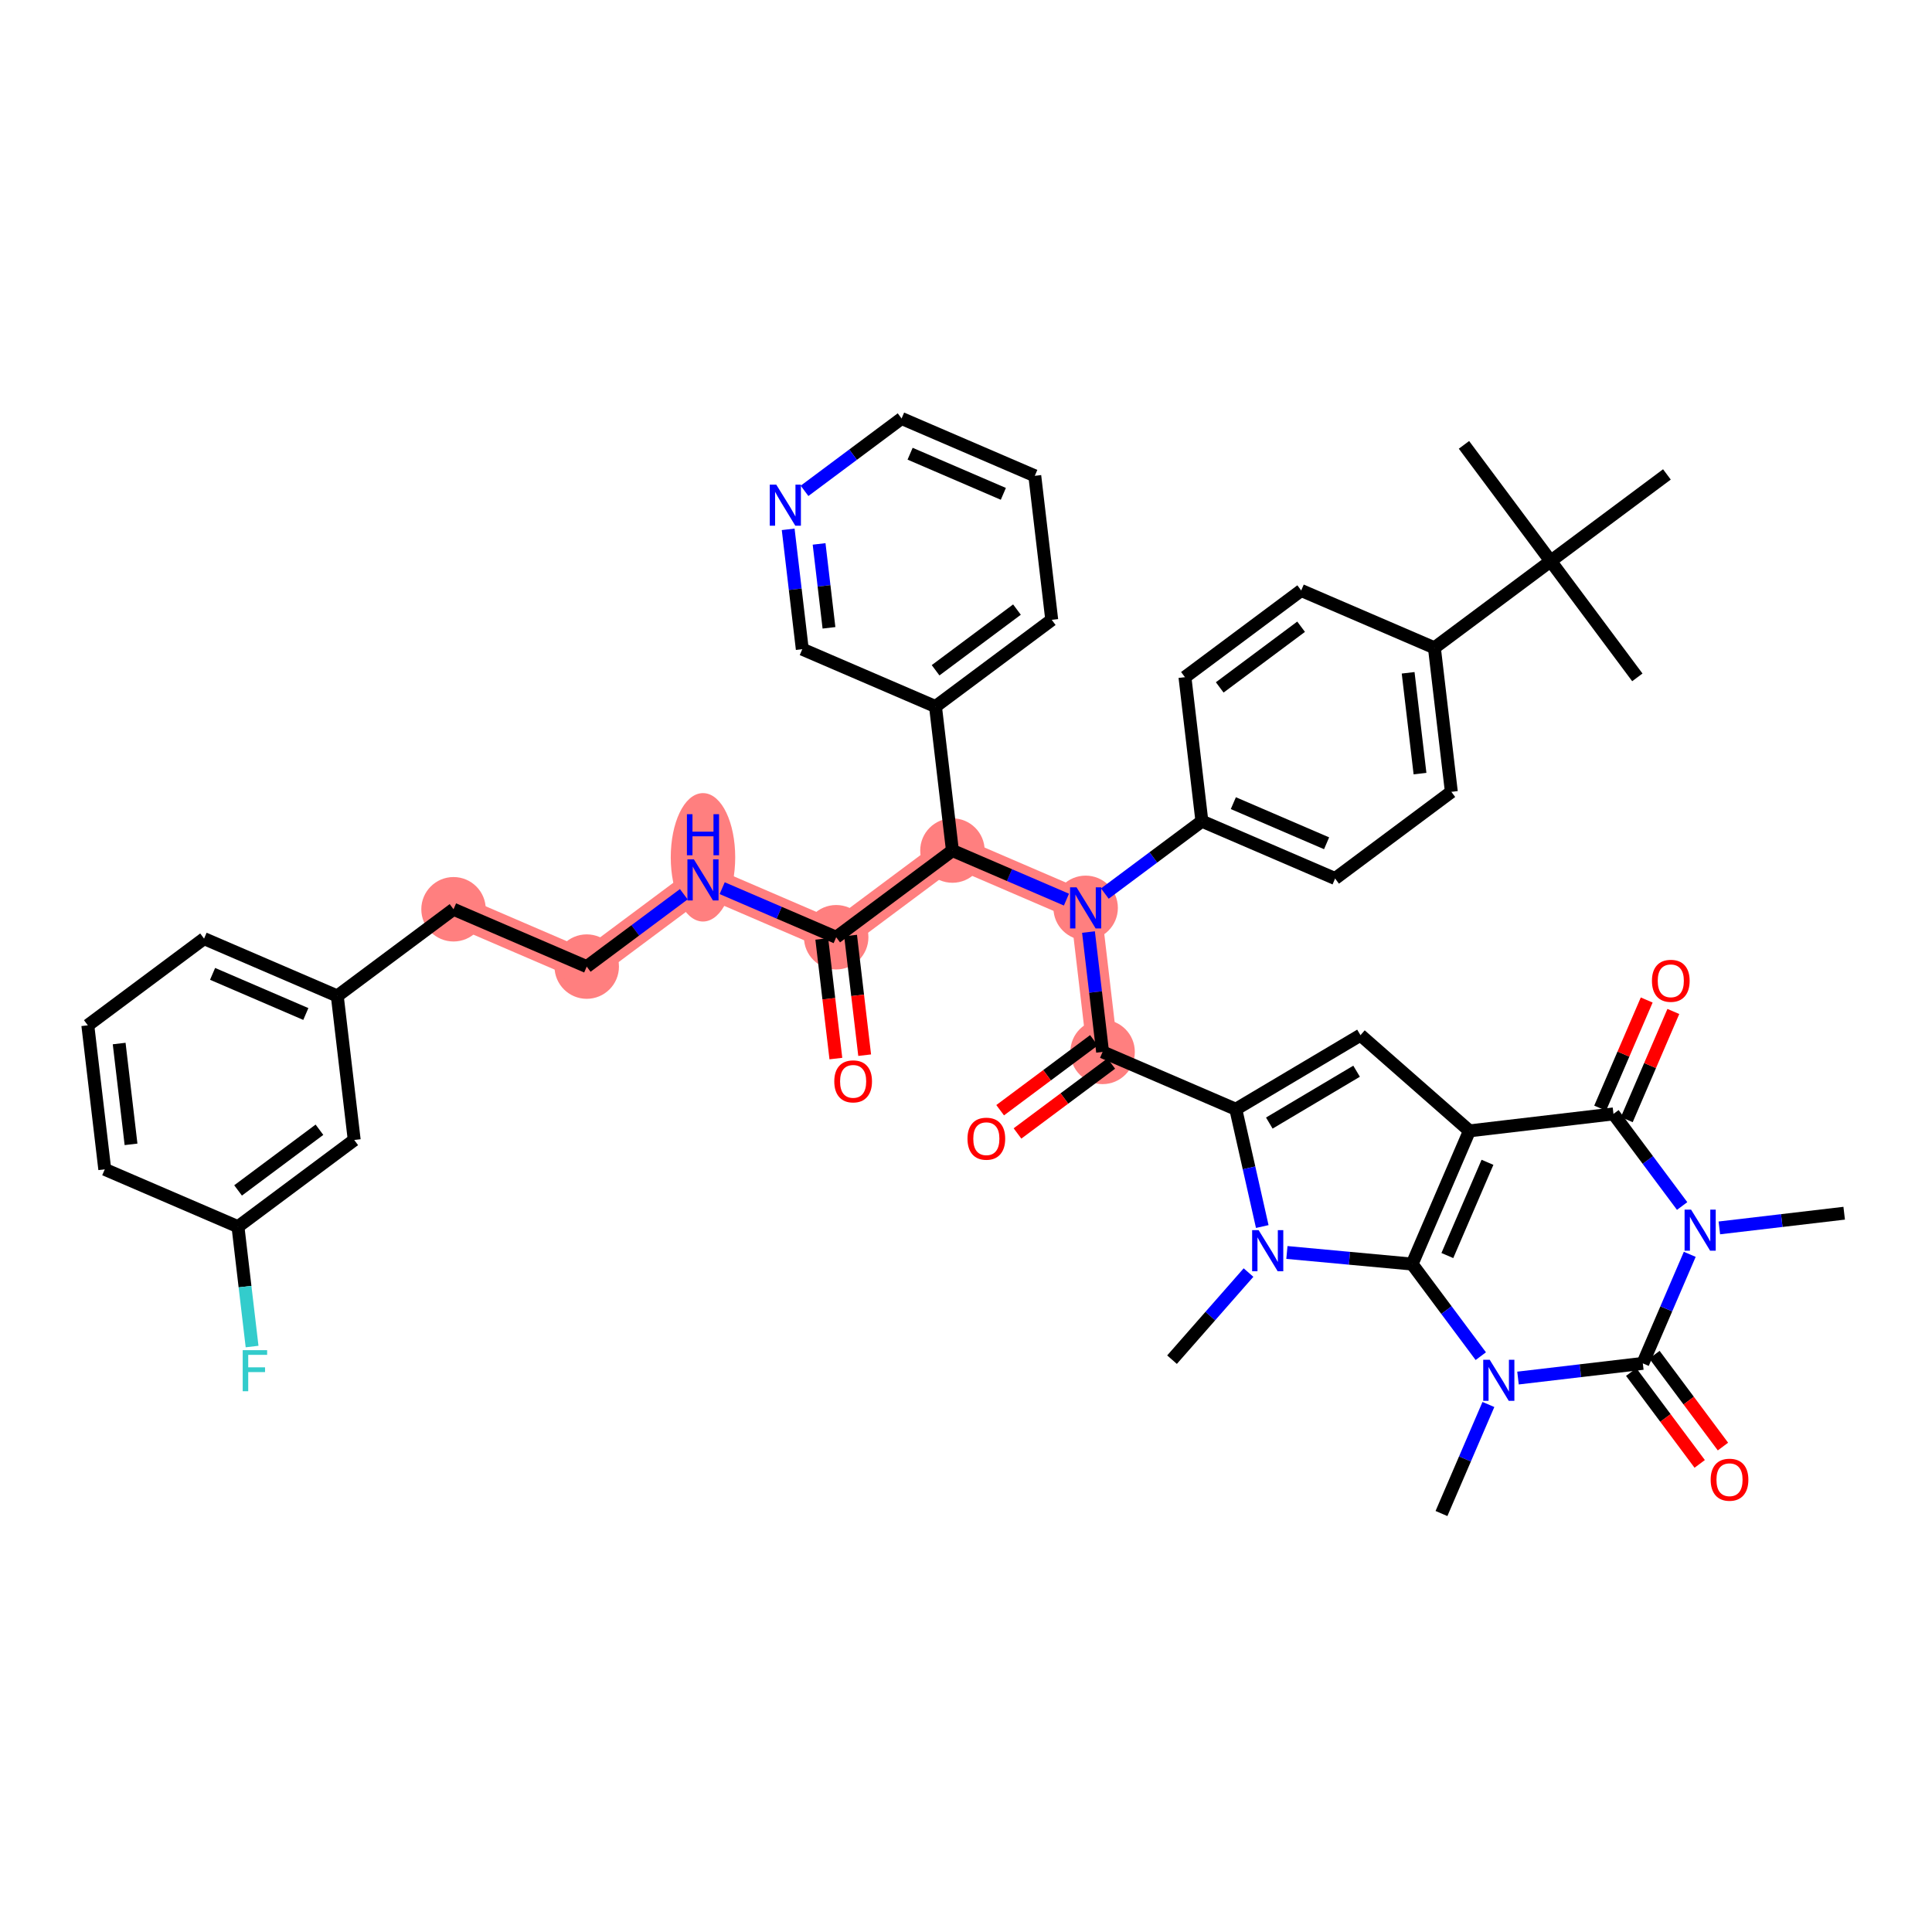 <?xml version='1.0' encoding='iso-8859-1'?>
<svg version='1.1' baseProfile='full'
              xmlns='http://www.w3.org/2000/svg'
                      xmlns:rdkit='http://www.rdkit.org/xml'
                      xmlns:xlink='http://www.w3.org/1999/xlink'
                  xml:space='preserve'
width='300px' height='300px' viewBox='0 0 300 300'>
<!-- END OF HEADER -->
<rect style='opacity:1.0;fill:#FFFFFF;stroke:none' width='300' height='300' x='0' y='0'> </rect>
<rect style='opacity:1.0;fill:#FFFFFF;stroke:none' width='300' height='300' x='0' y='0'> </rect>
<path d='M 171.21,163.339 L 168.578,140.975' style='fill:none;fill-rule:evenodd;stroke:#FF7F7F;stroke-width:4.8px;stroke-linecap:butt;stroke-linejoin:miter;stroke-opacity:1' />
<path d='M 168.578,140.975 L 147.894,132.073' style='fill:none;fill-rule:evenodd;stroke:#FF7F7F;stroke-width:4.8px;stroke-linecap:butt;stroke-linejoin:miter;stroke-opacity:1' />
<path d='M 147.894,132.073 L 129.843,145.534' style='fill:none;fill-rule:evenodd;stroke:#FF7F7F;stroke-width:4.8px;stroke-linecap:butt;stroke-linejoin:miter;stroke-opacity:1' />
<path d='M 129.843,145.534 L 109.159,136.632' style='fill:none;fill-rule:evenodd;stroke:#FF7F7F;stroke-width:4.8px;stroke-linecap:butt;stroke-linejoin:miter;stroke-opacity:1' />
<path d='M 109.159,136.632 L 91.107,150.093' style='fill:none;fill-rule:evenodd;stroke:#FF7F7F;stroke-width:4.8px;stroke-linecap:butt;stroke-linejoin:miter;stroke-opacity:1' />
<path d='M 91.107,150.093 L 70.424,141.191' style='fill:none;fill-rule:evenodd;stroke:#FF7F7F;stroke-width:4.8px;stroke-linecap:butt;stroke-linejoin:miter;stroke-opacity:1' />
<ellipse cx='171.21' cy='163.339' rx='4.504' ry='4.504'  style='fill:#FF7F7F;fill-rule:evenodd;stroke:#FF7F7F;stroke-width:1.0px;stroke-linecap:butt;stroke-linejoin:miter;stroke-opacity:1' />
<ellipse cx='168.578' cy='140.975' rx='4.504' ry='4.509'  style='fill:#FF7F7F;fill-rule:evenodd;stroke:#FF7F7F;stroke-width:1.0px;stroke-linecap:butt;stroke-linejoin:miter;stroke-opacity:1' />
<ellipse cx='147.894' cy='132.073' rx='4.504' ry='4.504'  style='fill:#FF7F7F;fill-rule:evenodd;stroke:#FF7F7F;stroke-width:1.0px;stroke-linecap:butt;stroke-linejoin:miter;stroke-opacity:1' />
<ellipse cx='129.843' cy='145.534' rx='4.504' ry='4.504'  style='fill:#FF7F7F;fill-rule:evenodd;stroke:#FF7F7F;stroke-width:1.0px;stroke-linecap:butt;stroke-linejoin:miter;stroke-opacity:1' />
<ellipse cx='109.159' cy='133.124' rx='4.504' ry='9.47'  style='fill:#FF7F7F;fill-rule:evenodd;stroke:#FF7F7F;stroke-width:1.0px;stroke-linecap:butt;stroke-linejoin:miter;stroke-opacity:1' />
<ellipse cx='91.107' cy='150.093' rx='4.504' ry='4.504'  style='fill:#FF7F7F;fill-rule:evenodd;stroke:#FF7F7F;stroke-width:1.0px;stroke-linecap:butt;stroke-linejoin:miter;stroke-opacity:1' />
<ellipse cx='70.424' cy='141.191' rx='4.504' ry='4.504'  style='fill:#FF7F7F;fill-rule:evenodd;stroke:#FF7F7F;stroke-width:1.0px;stroke-linecap:butt;stroke-linejoin:miter;stroke-opacity:1' />
<path class='bond-0 atom-0 atom-1' d='M 286.364,188.387 L 276.672,189.528' style='fill:none;fill-rule:evenodd;stroke:#000000;stroke-width:2.0px;stroke-linecap:butt;stroke-linejoin:miter;stroke-opacity:1' />
<path class='bond-0 atom-0 atom-1' d='M 276.672,189.528 L 266.981,190.668' style='fill:none;fill-rule:evenodd;stroke:#0000FF;stroke-width:2.0px;stroke-linecap:butt;stroke-linejoin:miter;stroke-opacity:1' />
<path class='bond-1 atom-1 atom-2' d='M 261.202,187.268 L 255.87,180.118' style='fill:none;fill-rule:evenodd;stroke:#0000FF;stroke-width:2.0px;stroke-linecap:butt;stroke-linejoin:miter;stroke-opacity:1' />
<path class='bond-1 atom-1 atom-2' d='M 255.87,180.118 L 250.538,172.968' style='fill:none;fill-rule:evenodd;stroke:#000000;stroke-width:2.0px;stroke-linecap:butt;stroke-linejoin:miter;stroke-opacity:1' />
<path class='bond-45 atom-44 atom-1' d='M 255.097,211.703 L 258.741,203.237' style='fill:none;fill-rule:evenodd;stroke:#000000;stroke-width:2.0px;stroke-linecap:butt;stroke-linejoin:miter;stroke-opacity:1' />
<path class='bond-45 atom-44 atom-1' d='M 258.741,203.237 L 262.385,194.771' style='fill:none;fill-rule:evenodd;stroke:#0000FF;stroke-width:2.0px;stroke-linecap:butt;stroke-linejoin:miter;stroke-opacity:1' />
<path class='bond-2 atom-2 atom-3' d='M 252.607,173.858 L 256.222,165.459' style='fill:none;fill-rule:evenodd;stroke:#000000;stroke-width:2.0px;stroke-linecap:butt;stroke-linejoin:miter;stroke-opacity:1' />
<path class='bond-2 atom-2 atom-3' d='M 256.222,165.459 L 259.836,157.061' style='fill:none;fill-rule:evenodd;stroke:#FF0000;stroke-width:2.0px;stroke-linecap:butt;stroke-linejoin:miter;stroke-opacity:1' />
<path class='bond-2 atom-2 atom-3' d='M 248.47,172.077 L 252.085,163.679' style='fill:none;fill-rule:evenodd;stroke:#000000;stroke-width:2.0px;stroke-linecap:butt;stroke-linejoin:miter;stroke-opacity:1' />
<path class='bond-2 atom-2 atom-3' d='M 252.085,163.679 L 255.7,155.28' style='fill:none;fill-rule:evenodd;stroke:#FF0000;stroke-width:2.0px;stroke-linecap:butt;stroke-linejoin:miter;stroke-opacity:1' />
<path class='bond-3 atom-2 atom-4' d='M 250.538,172.968 L 228.174,175.6' style='fill:none;fill-rule:evenodd;stroke:#000000;stroke-width:2.0px;stroke-linecap:butt;stroke-linejoin:miter;stroke-opacity:1' />
<path class='bond-4 atom-4 atom-5' d='M 228.174,175.6 L 211.254,160.741' style='fill:none;fill-rule:evenodd;stroke:#000000;stroke-width:2.0px;stroke-linecap:butt;stroke-linejoin:miter;stroke-opacity:1' />
<path class='bond-46 atom-41 atom-4' d='M 219.272,196.283 L 228.174,175.6' style='fill:none;fill-rule:evenodd;stroke:#000000;stroke-width:2.0px;stroke-linecap:butt;stroke-linejoin:miter;stroke-opacity:1' />
<path class='bond-46 atom-41 atom-4' d='M 224.744,194.961 L 230.976,180.483' style='fill:none;fill-rule:evenodd;stroke:#000000;stroke-width:2.0px;stroke-linecap:butt;stroke-linejoin:miter;stroke-opacity:1' />
<path class='bond-5 atom-5 atom-6' d='M 211.254,160.741 L 191.894,172.242' style='fill:none;fill-rule:evenodd;stroke:#000000;stroke-width:2.0px;stroke-linecap:butt;stroke-linejoin:miter;stroke-opacity:1' />
<path class='bond-5 atom-5 atom-6' d='M 210.65,166.338 L 197.098,174.389' style='fill:none;fill-rule:evenodd;stroke:#000000;stroke-width:2.0px;stroke-linecap:butt;stroke-linejoin:miter;stroke-opacity:1' />
<path class='bond-6 atom-6 atom-7' d='M 191.894,172.242 L 171.21,163.339' style='fill:none;fill-rule:evenodd;stroke:#000000;stroke-width:2.0px;stroke-linecap:butt;stroke-linejoin:miter;stroke-opacity:1' />
<path class='bond-38 atom-6 atom-39' d='M 191.894,172.242 L 193.949,181.349' style='fill:none;fill-rule:evenodd;stroke:#000000;stroke-width:2.0px;stroke-linecap:butt;stroke-linejoin:miter;stroke-opacity:1' />
<path class='bond-38 atom-6 atom-39' d='M 193.949,181.349 L 196.003,190.457' style='fill:none;fill-rule:evenodd;stroke:#0000FF;stroke-width:2.0px;stroke-linecap:butt;stroke-linejoin:miter;stroke-opacity:1' />
<path class='bond-7 atom-7 atom-8' d='M 169.864,161.534 L 162.583,166.964' style='fill:none;fill-rule:evenodd;stroke:#000000;stroke-width:2.0px;stroke-linecap:butt;stroke-linejoin:miter;stroke-opacity:1' />
<path class='bond-7 atom-7 atom-8' d='M 162.583,166.964 L 155.303,172.393' style='fill:none;fill-rule:evenodd;stroke:#FF0000;stroke-width:2.0px;stroke-linecap:butt;stroke-linejoin:miter;stroke-opacity:1' />
<path class='bond-7 atom-7 atom-8' d='M 172.556,165.145 L 165.276,170.574' style='fill:none;fill-rule:evenodd;stroke:#000000;stroke-width:2.0px;stroke-linecap:butt;stroke-linejoin:miter;stroke-opacity:1' />
<path class='bond-7 atom-7 atom-8' d='M 165.276,170.574 L 157.995,176.003' style='fill:none;fill-rule:evenodd;stroke:#FF0000;stroke-width:2.0px;stroke-linecap:butt;stroke-linejoin:miter;stroke-opacity:1' />
<path class='bond-8 atom-7 atom-9' d='M 171.21,163.339 L 170.115,154.033' style='fill:none;fill-rule:evenodd;stroke:#000000;stroke-width:2.0px;stroke-linecap:butt;stroke-linejoin:miter;stroke-opacity:1' />
<path class='bond-8 atom-7 atom-9' d='M 170.115,154.033 L 169.02,144.727' style='fill:none;fill-rule:evenodd;stroke:#0000FF;stroke-width:2.0px;stroke-linecap:butt;stroke-linejoin:miter;stroke-opacity:1' />
<path class='bond-9 atom-9 atom-10' d='M 171.56,138.752 L 179.095,133.133' style='fill:none;fill-rule:evenodd;stroke:#0000FF;stroke-width:2.0px;stroke-linecap:butt;stroke-linejoin:miter;stroke-opacity:1' />
<path class='bond-9 atom-9 atom-10' d='M 179.095,133.133 L 186.63,127.514' style='fill:none;fill-rule:evenodd;stroke:#000000;stroke-width:2.0px;stroke-linecap:butt;stroke-linejoin:miter;stroke-opacity:1' />
<path class='bond-19 atom-9 atom-20' d='M 165.597,139.692 L 156.746,135.883' style='fill:none;fill-rule:evenodd;stroke:#0000FF;stroke-width:2.0px;stroke-linecap:butt;stroke-linejoin:miter;stroke-opacity:1' />
<path class='bond-19 atom-9 atom-20' d='M 156.746,135.883 L 147.894,132.073' style='fill:none;fill-rule:evenodd;stroke:#000000;stroke-width:2.0px;stroke-linecap:butt;stroke-linejoin:miter;stroke-opacity:1' />
<path class='bond-10 atom-10 atom-11' d='M 186.63,127.514 L 207.314,136.417' style='fill:none;fill-rule:evenodd;stroke:#000000;stroke-width:2.0px;stroke-linecap:butt;stroke-linejoin:miter;stroke-opacity:1' />
<path class='bond-10 atom-10 atom-11' d='M 191.513,124.713 L 205.992,130.944' style='fill:none;fill-rule:evenodd;stroke:#000000;stroke-width:2.0px;stroke-linecap:butt;stroke-linejoin:miter;stroke-opacity:1' />
<path class='bond-47 atom-19 atom-10' d='M 183.998,105.15 L 186.63,127.514' style='fill:none;fill-rule:evenodd;stroke:#000000;stroke-width:2.0px;stroke-linecap:butt;stroke-linejoin:miter;stroke-opacity:1' />
<path class='bond-11 atom-11 atom-12' d='M 207.314,136.417 L 225.365,122.955' style='fill:none;fill-rule:evenodd;stroke:#000000;stroke-width:2.0px;stroke-linecap:butt;stroke-linejoin:miter;stroke-opacity:1' />
<path class='bond-12 atom-12 atom-13' d='M 225.365,122.955 L 222.733,100.591' style='fill:none;fill-rule:evenodd;stroke:#000000;stroke-width:2.0px;stroke-linecap:butt;stroke-linejoin:miter;stroke-opacity:1' />
<path class='bond-12 atom-12 atom-13' d='M 220.498,120.127 L 218.655,104.472' style='fill:none;fill-rule:evenodd;stroke:#000000;stroke-width:2.0px;stroke-linecap:butt;stroke-linejoin:miter;stroke-opacity:1' />
<path class='bond-13 atom-13 atom-14' d='M 222.733,100.591 L 240.785,87.13' style='fill:none;fill-rule:evenodd;stroke:#000000;stroke-width:2.0px;stroke-linecap:butt;stroke-linejoin:miter;stroke-opacity:1' />
<path class='bond-17 atom-13 atom-18' d='M 222.733,100.591 L 202.05,91.689' style='fill:none;fill-rule:evenodd;stroke:#000000;stroke-width:2.0px;stroke-linecap:butt;stroke-linejoin:miter;stroke-opacity:1' />
<path class='bond-14 atom-14 atom-15' d='M 240.785,87.13 L 254.246,105.182' style='fill:none;fill-rule:evenodd;stroke:#000000;stroke-width:2.0px;stroke-linecap:butt;stroke-linejoin:miter;stroke-opacity:1' />
<path class='bond-15 atom-14 atom-16' d='M 240.785,87.13 L 227.324,69.078' style='fill:none;fill-rule:evenodd;stroke:#000000;stroke-width:2.0px;stroke-linecap:butt;stroke-linejoin:miter;stroke-opacity:1' />
<path class='bond-16 atom-14 atom-17' d='M 240.785,87.13 L 258.837,73.668' style='fill:none;fill-rule:evenodd;stroke:#000000;stroke-width:2.0px;stroke-linecap:butt;stroke-linejoin:miter;stroke-opacity:1' />
<path class='bond-18 atom-18 atom-19' d='M 202.05,91.689 L 183.998,105.15' style='fill:none;fill-rule:evenodd;stroke:#000000;stroke-width:2.0px;stroke-linecap:butt;stroke-linejoin:miter;stroke-opacity:1' />
<path class='bond-18 atom-18 atom-19' d='M 202.034,97.318 L 189.398,106.741' style='fill:none;fill-rule:evenodd;stroke:#000000;stroke-width:2.0px;stroke-linecap:butt;stroke-linejoin:miter;stroke-opacity:1' />
<path class='bond-20 atom-20 atom-21' d='M 147.894,132.073 L 129.843,145.534' style='fill:none;fill-rule:evenodd;stroke:#000000;stroke-width:2.0px;stroke-linecap:butt;stroke-linejoin:miter;stroke-opacity:1' />
<path class='bond-32 atom-20 atom-33' d='M 147.894,132.073 L 145.262,109.709' style='fill:none;fill-rule:evenodd;stroke:#000000;stroke-width:2.0px;stroke-linecap:butt;stroke-linejoin:miter;stroke-opacity:1' />
<path class='bond-21 atom-21 atom-22' d='M 127.606,145.798 L 128.7,155.086' style='fill:none;fill-rule:evenodd;stroke:#000000;stroke-width:2.0px;stroke-linecap:butt;stroke-linejoin:miter;stroke-opacity:1' />
<path class='bond-21 atom-21 atom-22' d='M 128.7,155.086 L 129.793,164.374' style='fill:none;fill-rule:evenodd;stroke:#FF0000;stroke-width:2.0px;stroke-linecap:butt;stroke-linejoin:miter;stroke-opacity:1' />
<path class='bond-21 atom-21 atom-22' d='M 132.079,145.271 L 133.172,154.559' style='fill:none;fill-rule:evenodd;stroke:#000000;stroke-width:2.0px;stroke-linecap:butt;stroke-linejoin:miter;stroke-opacity:1' />
<path class='bond-21 atom-21 atom-22' d='M 133.172,154.559 L 134.265,163.847' style='fill:none;fill-rule:evenodd;stroke:#FF0000;stroke-width:2.0px;stroke-linecap:butt;stroke-linejoin:miter;stroke-opacity:1' />
<path class='bond-22 atom-21 atom-23' d='M 129.843,145.534 L 120.992,141.725' style='fill:none;fill-rule:evenodd;stroke:#000000;stroke-width:2.0px;stroke-linecap:butt;stroke-linejoin:miter;stroke-opacity:1' />
<path class='bond-22 atom-21 atom-23' d='M 120.992,141.725 L 112.14,137.915' style='fill:none;fill-rule:evenodd;stroke:#0000FF;stroke-width:2.0px;stroke-linecap:butt;stroke-linejoin:miter;stroke-opacity:1' />
<path class='bond-23 atom-23 atom-24' d='M 106.178,138.855 L 98.642,144.474' style='fill:none;fill-rule:evenodd;stroke:#0000FF;stroke-width:2.0px;stroke-linecap:butt;stroke-linejoin:miter;stroke-opacity:1' />
<path class='bond-23 atom-23 atom-24' d='M 98.642,144.474 L 91.107,150.093' style='fill:none;fill-rule:evenodd;stroke:#000000;stroke-width:2.0px;stroke-linecap:butt;stroke-linejoin:miter;stroke-opacity:1' />
<path class='bond-24 atom-24 atom-25' d='M 91.107,150.093 L 70.424,141.191' style='fill:none;fill-rule:evenodd;stroke:#000000;stroke-width:2.0px;stroke-linecap:butt;stroke-linejoin:miter;stroke-opacity:1' />
<path class='bond-25 atom-25 atom-26' d='M 70.424,141.191 L 52.372,154.652' style='fill:none;fill-rule:evenodd;stroke:#000000;stroke-width:2.0px;stroke-linecap:butt;stroke-linejoin:miter;stroke-opacity:1' />
<path class='bond-26 atom-26 atom-27' d='M 52.372,154.652 L 31.688,145.75' style='fill:none;fill-rule:evenodd;stroke:#000000;stroke-width:2.0px;stroke-linecap:butt;stroke-linejoin:miter;stroke-opacity:1' />
<path class='bond-26 atom-26 atom-27' d='M 47.489,157.453 L 33.01,151.222' style='fill:none;fill-rule:evenodd;stroke:#000000;stroke-width:2.0px;stroke-linecap:butt;stroke-linejoin:miter;stroke-opacity:1' />
<path class='bond-48 atom-32 atom-26' d='M 55.004,177.016 L 52.372,154.652' style='fill:none;fill-rule:evenodd;stroke:#000000;stroke-width:2.0px;stroke-linecap:butt;stroke-linejoin:miter;stroke-opacity:1' />
<path class='bond-27 atom-27 atom-28' d='M 31.688,145.75 L 13.636,159.211' style='fill:none;fill-rule:evenodd;stroke:#000000;stroke-width:2.0px;stroke-linecap:butt;stroke-linejoin:miter;stroke-opacity:1' />
<path class='bond-28 atom-28 atom-29' d='M 13.636,159.211 L 16.268,181.575' style='fill:none;fill-rule:evenodd;stroke:#000000;stroke-width:2.0px;stroke-linecap:butt;stroke-linejoin:miter;stroke-opacity:1' />
<path class='bond-28 atom-28 atom-29' d='M 18.504,162.039 L 20.346,177.694' style='fill:none;fill-rule:evenodd;stroke:#000000;stroke-width:2.0px;stroke-linecap:butt;stroke-linejoin:miter;stroke-opacity:1' />
<path class='bond-29 atom-29 atom-30' d='M 16.268,181.575 L 36.952,190.477' style='fill:none;fill-rule:evenodd;stroke:#000000;stroke-width:2.0px;stroke-linecap:butt;stroke-linejoin:miter;stroke-opacity:1' />
<path class='bond-30 atom-30 atom-31' d='M 36.952,190.477 L 38.047,199.784' style='fill:none;fill-rule:evenodd;stroke:#000000;stroke-width:2.0px;stroke-linecap:butt;stroke-linejoin:miter;stroke-opacity:1' />
<path class='bond-30 atom-30 atom-31' d='M 38.047,199.784 L 39.143,209.09' style='fill:none;fill-rule:evenodd;stroke:#33CCCC;stroke-width:2.0px;stroke-linecap:butt;stroke-linejoin:miter;stroke-opacity:1' />
<path class='bond-31 atom-30 atom-32' d='M 36.952,190.477 L 55.004,177.016' style='fill:none;fill-rule:evenodd;stroke:#000000;stroke-width:2.0px;stroke-linecap:butt;stroke-linejoin:miter;stroke-opacity:1' />
<path class='bond-31 atom-30 atom-32' d='M 36.968,184.848 L 49.604,175.425' style='fill:none;fill-rule:evenodd;stroke:#000000;stroke-width:2.0px;stroke-linecap:butt;stroke-linejoin:miter;stroke-opacity:1' />
<path class='bond-33 atom-33 atom-34' d='M 145.262,109.709 L 163.314,96.248' style='fill:none;fill-rule:evenodd;stroke:#000000;stroke-width:2.0px;stroke-linecap:butt;stroke-linejoin:miter;stroke-opacity:1' />
<path class='bond-33 atom-33 atom-34' d='M 145.278,104.079 L 157.914,94.656' style='fill:none;fill-rule:evenodd;stroke:#000000;stroke-width:2.0px;stroke-linecap:butt;stroke-linejoin:miter;stroke-opacity:1' />
<path class='bond-49 atom-38 atom-33' d='M 124.579,100.806 L 145.262,109.709' style='fill:none;fill-rule:evenodd;stroke:#000000;stroke-width:2.0px;stroke-linecap:butt;stroke-linejoin:miter;stroke-opacity:1' />
<path class='bond-34 atom-34 atom-35' d='M 163.314,96.248 L 160.682,73.884' style='fill:none;fill-rule:evenodd;stroke:#000000;stroke-width:2.0px;stroke-linecap:butt;stroke-linejoin:miter;stroke-opacity:1' />
<path class='bond-35 atom-35 atom-36' d='M 160.682,73.884 L 139.998,64.981' style='fill:none;fill-rule:evenodd;stroke:#000000;stroke-width:2.0px;stroke-linecap:butt;stroke-linejoin:miter;stroke-opacity:1' />
<path class='bond-35 atom-35 atom-36' d='M 155.799,76.685 L 141.32,70.453' style='fill:none;fill-rule:evenodd;stroke:#000000;stroke-width:2.0px;stroke-linecap:butt;stroke-linejoin:miter;stroke-opacity:1' />
<path class='bond-36 atom-36 atom-37' d='M 139.998,64.981 L 132.463,70.6' style='fill:none;fill-rule:evenodd;stroke:#000000;stroke-width:2.0px;stroke-linecap:butt;stroke-linejoin:miter;stroke-opacity:1' />
<path class='bond-36 atom-36 atom-37' d='M 132.463,70.6 L 124.928,76.219' style='fill:none;fill-rule:evenodd;stroke:#0000FF;stroke-width:2.0px;stroke-linecap:butt;stroke-linejoin:miter;stroke-opacity:1' />
<path class='bond-37 atom-37 atom-38' d='M 122.388,82.194 L 123.483,91.5' style='fill:none;fill-rule:evenodd;stroke:#0000FF;stroke-width:2.0px;stroke-linecap:butt;stroke-linejoin:miter;stroke-opacity:1' />
<path class='bond-37 atom-37 atom-38' d='M 123.483,91.5 L 124.579,100.806' style='fill:none;fill-rule:evenodd;stroke:#000000;stroke-width:2.0px;stroke-linecap:butt;stroke-linejoin:miter;stroke-opacity:1' />
<path class='bond-37 atom-37 atom-38' d='M 127.189,84.46 L 127.956,90.974' style='fill:none;fill-rule:evenodd;stroke:#0000FF;stroke-width:2.0px;stroke-linecap:butt;stroke-linejoin:miter;stroke-opacity:1' />
<path class='bond-37 atom-37 atom-38' d='M 127.956,90.974 L 128.723,97.488' style='fill:none;fill-rule:evenodd;stroke:#000000;stroke-width:2.0px;stroke-linecap:butt;stroke-linejoin:miter;stroke-opacity:1' />
<path class='bond-39 atom-39 atom-40' d='M 193.868,197.603 L 187.929,204.366' style='fill:none;fill-rule:evenodd;stroke:#0000FF;stroke-width:2.0px;stroke-linecap:butt;stroke-linejoin:miter;stroke-opacity:1' />
<path class='bond-39 atom-39 atom-40' d='M 187.929,204.366 L 181.991,211.129' style='fill:none;fill-rule:evenodd;stroke:#000000;stroke-width:2.0px;stroke-linecap:butt;stroke-linejoin:miter;stroke-opacity:1' />
<path class='bond-40 atom-39 atom-41' d='M 199.831,194.484 L 209.551,195.384' style='fill:none;fill-rule:evenodd;stroke:#0000FF;stroke-width:2.0px;stroke-linecap:butt;stroke-linejoin:miter;stroke-opacity:1' />
<path class='bond-40 atom-39 atom-41' d='M 209.551,195.384 L 219.272,196.283' style='fill:none;fill-rule:evenodd;stroke:#000000;stroke-width:2.0px;stroke-linecap:butt;stroke-linejoin:miter;stroke-opacity:1' />
<path class='bond-41 atom-41 atom-42' d='M 219.272,196.283 L 224.604,203.433' style='fill:none;fill-rule:evenodd;stroke:#000000;stroke-width:2.0px;stroke-linecap:butt;stroke-linejoin:miter;stroke-opacity:1' />
<path class='bond-41 atom-41 atom-42' d='M 224.604,203.433 L 229.936,210.584' style='fill:none;fill-rule:evenodd;stroke:#0000FF;stroke-width:2.0px;stroke-linecap:butt;stroke-linejoin:miter;stroke-opacity:1' />
<path class='bond-42 atom-42 atom-43' d='M 231.119,218.087 L 227.475,226.553' style='fill:none;fill-rule:evenodd;stroke:#0000FF;stroke-width:2.0px;stroke-linecap:butt;stroke-linejoin:miter;stroke-opacity:1' />
<path class='bond-42 atom-42 atom-43' d='M 227.475,226.553 L 223.831,235.019' style='fill:none;fill-rule:evenodd;stroke:#000000;stroke-width:2.0px;stroke-linecap:butt;stroke-linejoin:miter;stroke-opacity:1' />
<path class='bond-43 atom-42 atom-44' d='M 235.715,213.984 L 245.406,212.844' style='fill:none;fill-rule:evenodd;stroke:#0000FF;stroke-width:2.0px;stroke-linecap:butt;stroke-linejoin:miter;stroke-opacity:1' />
<path class='bond-43 atom-42 atom-44' d='M 245.406,212.844 L 255.097,211.703' style='fill:none;fill-rule:evenodd;stroke:#000000;stroke-width:2.0px;stroke-linecap:butt;stroke-linejoin:miter;stroke-opacity:1' />
<path class='bond-44 atom-44 atom-45' d='M 253.292,213.049 L 258.61,220.181' style='fill:none;fill-rule:evenodd;stroke:#000000;stroke-width:2.0px;stroke-linecap:butt;stroke-linejoin:miter;stroke-opacity:1' />
<path class='bond-44 atom-44 atom-45' d='M 258.61,220.181 L 263.929,227.313' style='fill:none;fill-rule:evenodd;stroke:#FF0000;stroke-width:2.0px;stroke-linecap:butt;stroke-linejoin:miter;stroke-opacity:1' />
<path class='bond-44 atom-44 atom-45' d='M 256.902,210.357 L 262.221,217.489' style='fill:none;fill-rule:evenodd;stroke:#000000;stroke-width:2.0px;stroke-linecap:butt;stroke-linejoin:miter;stroke-opacity:1' />
<path class='bond-44 atom-44 atom-45' d='M 262.221,217.489 L 267.539,224.621' style='fill:none;fill-rule:evenodd;stroke:#FF0000;stroke-width:2.0px;stroke-linecap:butt;stroke-linejoin:miter;stroke-opacity:1' />
<path  class='atom-1' d='M 262.59 187.831
L 264.68 191.208
Q 264.887 191.542, 265.22 192.145
Q 265.553 192.749, 265.571 192.785
L 265.571 187.831
L 266.418 187.831
L 266.418 194.208
L 265.544 194.208
L 263.302 190.515
Q 263.04 190.082, 262.761 189.587
Q 262.491 189.092, 262.41 188.939
L 262.41 194.208
L 261.581 194.208
L 261.581 187.831
L 262.59 187.831
' fill='#0000FF'/>
<path  class='atom-3' d='M 256.513 152.302
Q 256.513 150.771, 257.27 149.915
Q 258.027 149.059, 259.441 149.059
Q 260.855 149.059, 261.612 149.915
Q 262.368 150.771, 262.368 152.302
Q 262.368 153.851, 261.603 154.734
Q 260.837 155.607, 259.441 155.607
Q 258.036 155.607, 257.27 154.734
Q 256.513 153.86, 256.513 152.302
M 259.441 154.887
Q 260.414 154.887, 260.936 154.238
Q 261.467 153.581, 261.467 152.302
Q 261.467 151.05, 260.936 150.419
Q 260.414 149.78, 259.441 149.78
Q 258.468 149.78, 257.937 150.41
Q 257.414 151.041, 257.414 152.302
Q 257.414 153.59, 257.937 154.238
Q 258.468 154.887, 259.441 154.887
' fill='#FF0000'/>
<path  class='atom-8' d='M 150.231 176.819
Q 150.231 175.288, 150.988 174.432
Q 151.744 173.576, 153.159 173.576
Q 154.573 173.576, 155.329 174.432
Q 156.086 175.288, 156.086 176.819
Q 156.086 178.368, 155.32 179.251
Q 154.555 180.125, 153.159 180.125
Q 151.753 180.125, 150.988 179.251
Q 150.231 178.377, 150.231 176.819
M 153.159 179.404
Q 154.131 179.404, 154.654 178.755
Q 155.185 178.098, 155.185 176.819
Q 155.185 175.567, 154.654 174.936
Q 154.131 174.297, 153.159 174.297
Q 152.186 174.297, 151.654 174.927
Q 151.132 175.558, 151.132 176.819
Q 151.132 178.107, 151.654 178.755
Q 152.186 179.404, 153.159 179.404
' fill='#FF0000'/>
<path  class='atom-9' d='M 167.169 137.787
L 169.258 141.165
Q 169.465 141.498, 169.799 142.101
Q 170.132 142.705, 170.15 142.741
L 170.15 137.787
L 170.997 137.787
L 170.997 144.164
L 170.123 144.164
L 167.88 140.471
Q 167.619 140.039, 167.34 139.543
Q 167.069 139.048, 166.988 138.895
L 166.988 144.164
L 166.16 144.164
L 166.16 137.787
L 167.169 137.787
' fill='#0000FF'/>
<path  class='atom-22' d='M 129.547 167.916
Q 129.547 166.385, 130.304 165.529
Q 131.061 164.674, 132.475 164.674
Q 133.889 164.674, 134.646 165.529
Q 135.402 166.385, 135.402 167.916
Q 135.402 169.466, 134.637 170.348
Q 133.871 171.222, 132.475 171.222
Q 131.07 171.222, 130.304 170.348
Q 129.547 169.475, 129.547 167.916
M 132.475 170.501
Q 133.448 170.501, 133.97 169.853
Q 134.501 169.195, 134.501 167.916
Q 134.501 166.664, 133.97 166.034
Q 133.448 165.394, 132.475 165.394
Q 131.502 165.394, 130.971 166.025
Q 130.448 166.655, 130.448 167.916
Q 130.448 169.204, 130.971 169.853
Q 131.502 170.501, 132.475 170.501
' fill='#FF0000'/>
<path  class='atom-23' d='M 107.749 133.443
L 109.839 136.821
Q 110.046 137.154, 110.379 137.758
Q 110.713 138.361, 110.731 138.397
L 110.731 133.443
L 111.577 133.443
L 111.577 139.82
L 110.704 139.82
L 108.461 136.127
Q 108.2 135.695, 107.92 135.2
Q 107.65 134.704, 107.569 134.551
L 107.569 139.82
L 106.741 139.82
L 106.741 133.443
L 107.749 133.443
' fill='#0000FF'/>
<path  class='atom-23' d='M 106.664 126.428
L 107.529 126.428
L 107.529 129.14
L 110.789 129.14
L 110.789 126.428
L 111.654 126.428
L 111.654 132.806
L 110.789 132.806
L 110.789 129.86
L 107.529 129.86
L 107.529 132.806
L 106.664 132.806
L 106.664 126.428
' fill='#0000FF'/>
<path  class='atom-31' d='M 37.688 209.653
L 41.48 209.653
L 41.48 210.382
L 38.544 210.382
L 38.544 212.319
L 41.156 212.319
L 41.156 213.058
L 38.544 213.058
L 38.544 216.03
L 37.688 216.03
L 37.688 209.653
' fill='#33CCCC'/>
<path  class='atom-37' d='M 120.537 75.254
L 122.627 78.632
Q 122.834 78.965, 123.167 79.569
Q 123.5 80.172, 123.518 80.208
L 123.518 75.254
L 124.365 75.254
L 124.365 81.631
L 123.491 81.631
L 121.248 77.938
Q 120.987 77.506, 120.708 77.01
Q 120.438 76.515, 120.357 76.362
L 120.357 81.631
L 119.528 81.631
L 119.528 75.254
L 120.537 75.254
' fill='#0000FF'/>
<path  class='atom-39' d='M 195.44 191.02
L 197.529 194.397
Q 197.737 194.731, 198.07 195.334
Q 198.403 195.938, 198.421 195.974
L 198.421 191.02
L 199.268 191.02
L 199.268 197.397
L 198.394 197.397
L 196.151 193.704
Q 195.89 193.271, 195.611 192.776
Q 195.341 192.281, 195.26 192.128
L 195.26 197.397
L 194.431 197.397
L 194.431 191.02
L 195.44 191.02
' fill='#0000FF'/>
<path  class='atom-42' d='M 231.324 211.146
L 233.413 214.524
Q 233.62 214.858, 233.954 215.461
Q 234.287 216.064, 234.305 216.101
L 234.305 211.146
L 235.152 211.146
L 235.152 217.524
L 234.278 217.524
L 232.035 213.831
Q 231.774 213.398, 231.495 212.903
Q 231.225 212.408, 231.143 212.254
L 231.143 217.524
L 230.315 217.524
L 230.315 211.146
L 231.324 211.146
' fill='#0000FF'/>
<path  class='atom-45' d='M 265.631 229.773
Q 265.631 228.241, 266.388 227.386
Q 267.144 226.53, 268.559 226.53
Q 269.973 226.53, 270.729 227.386
Q 271.486 228.241, 271.486 229.773
Q 271.486 231.322, 270.72 232.205
Q 269.955 233.078, 268.559 233.078
Q 267.153 233.078, 266.388 232.205
Q 265.631 231.331, 265.631 229.773
M 268.559 232.358
Q 269.531 232.358, 270.054 231.709
Q 270.585 231.052, 270.585 229.773
Q 270.585 228.521, 270.054 227.89
Q 269.531 227.251, 268.559 227.251
Q 267.586 227.251, 267.054 227.881
Q 266.532 228.512, 266.532 229.773
Q 266.532 231.061, 267.054 231.709
Q 267.586 232.358, 268.559 232.358
' fill='#FF0000'/>
</svg>
